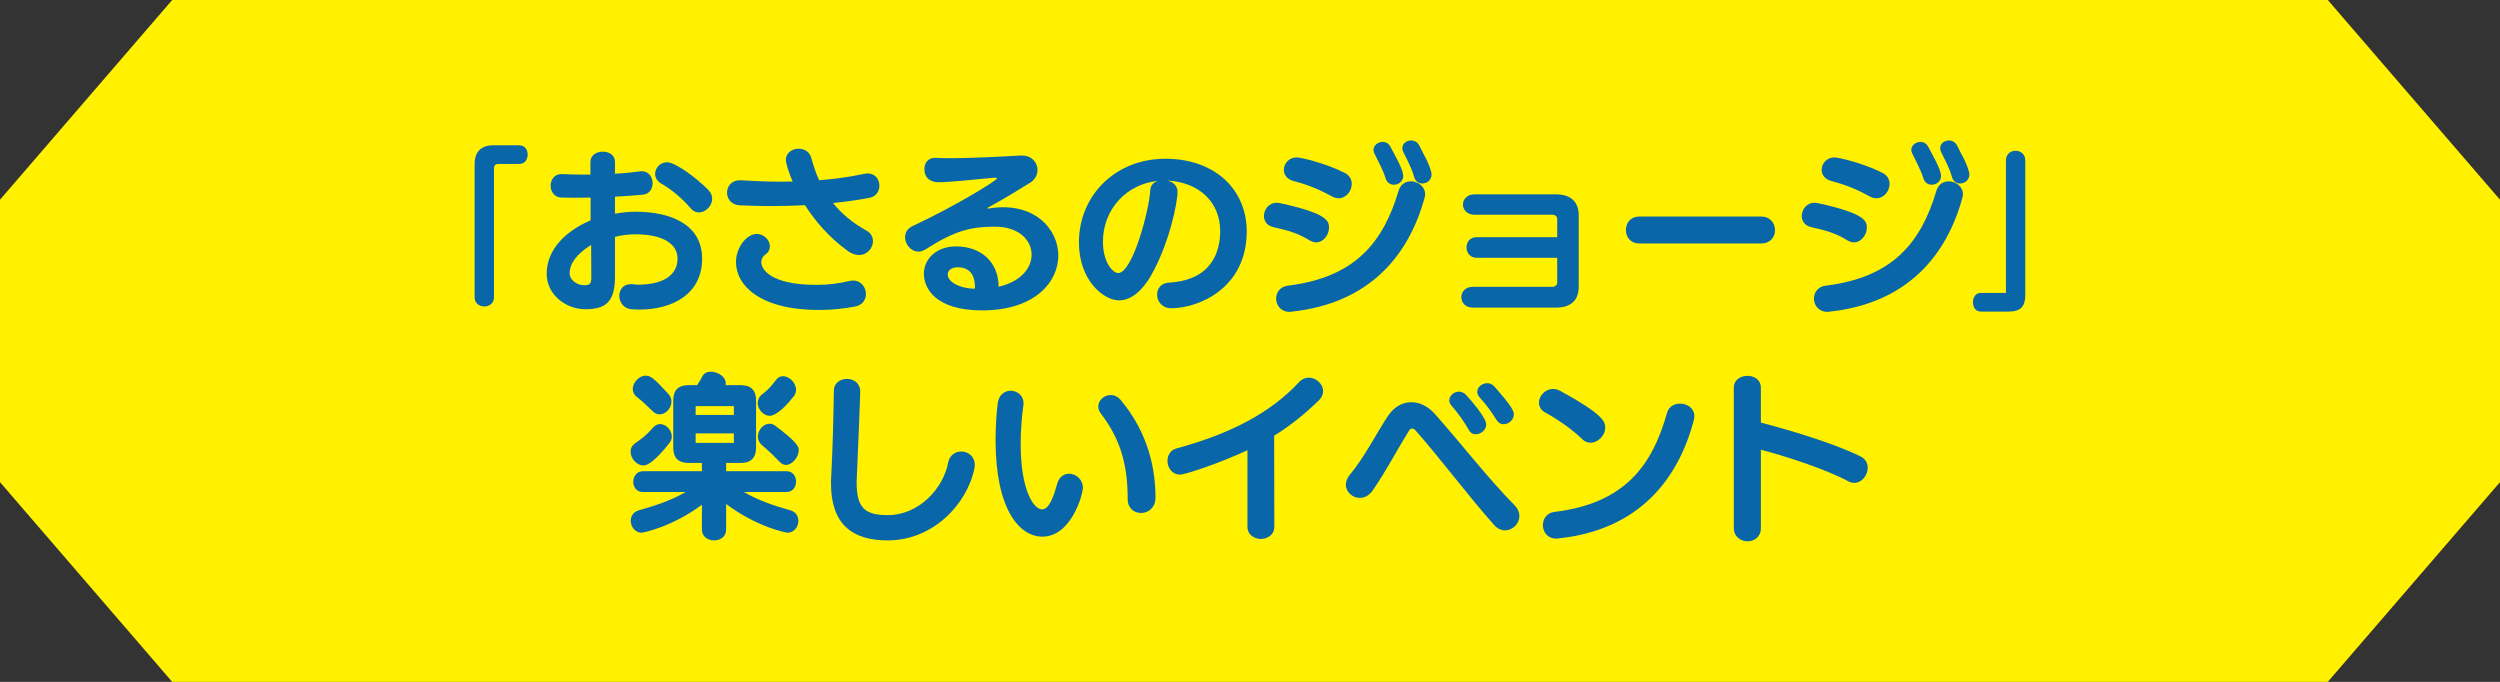 <?xml version="1.0" encoding="UTF-8"?>
<svg id="_レイヤー_2" data-name="レイヤー 2" xmlns="http://www.w3.org/2000/svg" viewBox="0 0 278.91 76.07">
  <rect x="0" y="0" width="278.91" height="76.07" fill="#333333" stroke="none"/>
  <defs>
    <style>
      .cls-1 {
        fill: #0967a9;
      }

      .cls-1, .cls-2 {
        stroke-width: 0px;
      }

      .cls-2 {
        fill: #fff100;
      }
    </style>
  </defs>
  <g id="_ボタン" data-name="ボタン">
    <g>
      <polygon class="cls-2" points="259.7 0 259.7 0 232.53 0 46.38 0 19.22 0 19.21 0 0 22.28 0 53.79 19.21 76.07 19.22 76.07 46.38 76.07 232.53 76.07 259.7 76.07 259.7 76.07 278.91 53.79 278.91 22.28 259.7 0"/>
      <g>
        <path class="cls-1" d="M52.95,18.33c0-1.4.72-2.12,2.08-2.12h2.9c.64,0,.94.52.94,1.04s-.3,1.04-.94,1.04h-2.3c-.36,0-.52.16-.52.5v14.4c0,.66-.54,1-1.08,1s-1.08-.34-1.08-1v-14.86Z"/>
        <path class="cls-1" d="M70.55,31.7c.24.02.5.06.58.06,3.2,0,4.46-1.3,4.46-2.9s-1.54-2.72-4.7-2.72c-.8,0-1.56.1-2.28.28v4.48c0,2.82-1.08,3.6-3.32,3.6-2.1,0-4.3-1.58-4.3-3.96,0-2.82,2.28-4.84,4.9-5.96v-2.54c-.56,0-1.12.02-1.66.02s-1.08-.02-1.58-.02c-.82-.02-1.22-.68-1.22-1.32s.4-1.3,1.18-1.3h.08c.82.04,1.68.06,2.58.06h.6v-1.4c0-.78.68-1.16,1.38-1.16s1.36.38,1.36,1.16v1.3c1.12-.06,1.82-.14,2.78-.26.06,0,.14-.02.2-.02.8,0,1.22.68,1.22,1.34,0,.62-.36,1.22-1.1,1.28-1.02.1-1.84.16-3.1.22v1.9c.76-.14,1.54-.22,2.3-.22,3.8,0,7.42,1.34,7.42,5.24s-3.22,5.68-7.04,5.68c-.26,0-.56-.02-.84-.04-.9-.08-1.36-.82-1.36-1.5s.44-1.3,1.28-1.3h.18ZM65.95,27.32c-1.58,1-2.4,2.04-2.4,3.2,0,.68.8,1.3,1.6,1.3.58,0,.82-.08.82-.86l-.02-3.64ZM77.05,23.24c-.9-1.08-2.2-2.16-3.28-2.76-.48-.28-.68-.68-.68-1.08,0-.66.56-1.3,1.34-1.3.88,0,3.24,1.7,4.62,3.12.28.3.4.62.4.96,0,.78-.72,1.52-1.48,1.52-.32,0-.64-.14-.92-.46Z"/>
        <path class="cls-1" d="M82.69,20.11c1.5.1,3.02.16,4.54.16.4,0,.8-.02,1.2-.02-.44-1.02-.76-2.04-.76-2.42,0-.78.72-1.24,1.44-1.24.6,0,1.2.32,1.4,1.02.24.86.5,1.7.88,2.5,1.68-.14,3.36-.36,5.04-.72.14-.02.26-.04.38-.04.84,0,1.3.68,1.3,1.36,0,.62-.36,1.22-1.12,1.36-1.34.26-2.7.44-4.06.58.92,1.14,2.12,2.18,3.74,3.08.52.28.72.74.72,1.18,0,.76-.64,1.54-1.56,1.54-.38,0-.82-.14-1.26-.46-2.04-1.48-3.62-3.3-4.76-5.1-1.26.06-2.52.1-3.78.1-1.16,0-2.32-.04-3.48-.08-.96-.04-1.44-.74-1.44-1.42s.48-1.38,1.44-1.38h.14ZM91.35,34.58c-6.62,0-9.24-2.78-9.24-5.34,0-1.6,1.16-3.14,2.32-3.14.8,0,1.46.68,1.46,1.38,0,.34-.16.7-.56.96-.2.14-.4.46-.4.8,0,.8,1.04,2.54,6.16,2.54,1.38,0,2.5-.16,3.72-.44.14-.04.26-.04.38-.04.88,0,1.42.76,1.42,1.5,0,.62-.38,1.24-1.22,1.4-1.3.24-2.56.38-4.04.38Z"/>
        <path class="cls-1" d="M113.99,17.35c1.14,0,1.76.8,1.76,1.62,0,.52-.26,1.06-.8,1.4-1.22.76-3.22,1.98-4.64,2.74-.1.06-.16.1-.16.12s.04.04.1.04c.02,0,.06-.02.12-.02,5-.8,7.7,2.3,7.7,5.26s-2.64,6.12-8.5,6.12c-5.26,0-6.5-2.52-6.5-4.08s1.28-3.06,3.6-3.06c2.78,0,4.74,1.76,4.74,4.5,2.52-.58,3.68-2.12,3.68-3.58,0-1.62-1.44-3.12-4.06-3.12s-4.42.38-7.76,2.52c-.28.18-.56.26-.8.26-.84,0-1.5-.82-1.5-1.6,0-.5.26-.98.86-1.26,4.92-2.3,9.4-5.1,9.4-5.3,0-.06-.1-.08-.24-.08h-.14c-2.46.22-4.78.5-6.2.5-.12,0-1.52,0-1.52-1.48,0-.64.38-1.24,1.18-1.24h.1c.4.02.9.04,1.5.04,2.06,0,5.16-.14,7.96-.3h.12ZM108.77,32.06c0-.74-.16-2.24-1.92-2.24-.72,0-1.12.36-1.12.8,0,.62.82,1.42,2.72,1.58h.32v-.14Z"/>
        <path class="cls-1" d="M130.27,20.15c.58.14,1.1.56,1.1,1.24,0,1.24-.94,5.88-3.02,9.46-.86,1.48-2.1,2.66-3.5,2.66-1.74,0-4.48-2.24-4.48-6.46,0-5.24,4.06-9.34,9.64-9.34s9.08,3.48,9.08,8.1c0,6.4-5.44,8.58-8.42,8.58-1.02,0-1.58-.78-1.58-1.52,0-.66.42-1.28,1.3-1.34,4.84-.26,5.74-3.52,5.74-5.74,0-3.32-2.44-5.42-5.74-5.64h-.12ZM123.05,26.96c0,2.32,1.1,3.5,1.7,3.5,1.6,0,3.46-7,3.58-9.24.02-.56.4-.9.86-1.04-3.48.34-6.14,3.14-6.14,6.78Z"/>
        <path class="cls-1" d="M146.11,26.82c-1.22-.76-2.32-1.1-4.04-1.48-.74-.16-1.06-.7-1.06-1.24,0-.72.54-1.48,1.42-1.48.12,0,.24.02.36.04,5.38,1.16,5.48,2.04,5.48,2.74,0,.8-.62,1.64-1.44,1.64-.22,0-.48-.08-.72-.22ZM156.03,21.29c.22-.74.78-1.06,1.38-1.06.78,0,1.58.58,1.58,1.42,0,.14-.02.28-.06.42-1.76,6.42-6.14,11.78-14.84,12.7-.08,0-.16.02-.22.02-.98,0-1.5-.74-1.5-1.48,0-.66.42-1.32,1.3-1.44,7.6-.92,10.68-4.94,12.36-10.58ZM148.61,21.92c-1.26-.7-2.58-1.28-4.28-1.72-.76-.2-1.1-.72-1.1-1.26,0-.68.56-1.38,1.44-1.38.42,0,3.16.62,5.34,1.72.56.28.8.76.8,1.24,0,.8-.64,1.6-1.46,1.6-.24,0-.48-.06-.74-.2ZM155.51,20.61c-.38,0-.78-.22-.92-.7-.3-.96-.8-1.84-1.26-2.8-.06-.14-.1-.26-.1-.38,0-.52.52-.9,1.02-.9.34,0,.68.16.88.56.38.76,1.16,2.02,1.38,2.94.02.1.04.2.04.3,0,.6-.52.98-1.04.98ZM158.67,20.47c-.38,0-.76-.22-.9-.72-.34-1.16-.76-1.86-1.2-2.76-.08-.16-.12-.32-.12-.46,0-.52.48-.86.98-.86.36,0,.74.18.94.62.5,1.06.94,1.64,1.28,2.82.04.12.06.24.06.36,0,.62-.52,1-1.04,1Z"/>
        <path class="cls-1" d="M164.31,34.32c-.84,0-1.28-.58-1.28-1.16s.44-1.16,1.28-1.16h8.92c.28,0,.5-.26.5-.42v-2.82h-9c-.74,0-1.12-.58-1.12-1.16s.38-1.14,1.12-1.14h9v-2.06c0-.2-.2-.44-.5-.44h-8.7c-.88,0-1.32-.58-1.32-1.14s.44-1.14,1.32-1.14h9.04c1.62,0,2.56.78,2.56,2.36v7.92c0,1.58-.9,2.36-2.56,2.36h-9.26Z"/>
        <path class="cls-1" d="M182.89,27.16c-1,0-1.5-.74-1.5-1.5s.5-1.5,1.5-1.5h13.6c1.02,0,1.54.76,1.54,1.52s-.52,1.48-1.54,1.48h-13.6Z"/>
        <path class="cls-1" d="M206.11,26.82c-1.22-.76-2.32-1.1-4.04-1.48-.74-.16-1.06-.7-1.06-1.24,0-.72.54-1.48,1.42-1.48.12,0,.24.02.36.04,5.38,1.16,5.48,2.04,5.48,2.74,0,.8-.62,1.64-1.44,1.64-.22,0-.48-.08-.72-.22ZM216.03,21.29c.22-.74.78-1.06,1.38-1.06.78,0,1.58.58,1.58,1.42,0,.14-.02.28-.06.42-1.76,6.42-6.14,11.78-14.84,12.7-.08,0-.16.02-.22.02-.98,0-1.5-.74-1.5-1.48,0-.66.42-1.32,1.3-1.44,7.6-.92,10.68-4.94,12.36-10.58ZM208.61,21.92c-1.26-.7-2.58-1.28-4.28-1.72-.76-.2-1.1-.72-1.1-1.26,0-.68.56-1.38,1.44-1.38.42,0,3.16.62,5.34,1.72.56.28.8.76.8,1.24,0,.8-.64,1.6-1.46,1.6-.24,0-.48-.06-.74-.2ZM215.51,20.61c-.38,0-.78-.22-.92-.7-.3-.96-.8-1.84-1.26-2.8-.06-.14-.1-.26-.1-.38,0-.52.52-.9,1.02-.9.34,0,.68.16.88.56.38.76,1.16,2.02,1.38,2.94.02.1.04.2.04.3,0,.6-.52.98-1.04.98ZM218.67,20.47c-.38,0-.76-.22-.9-.72-.34-1.16-.76-1.86-1.2-2.76-.08-.16-.12-.32-.12-.46,0-.52.48-.86.98-.86.36,0,.74.18.94.62.5,1.06.94,1.64,1.28,2.82.04.12.06.24.06.36,0,.62-.52,1-1.04,1Z"/>
        <path class="cls-1" d="M220.97,34.76c-.58,0-.86-.52-.86-1.04s.28-1.04.86-1.04h2.82v-14.78c0-.72.54-1.08,1.08-1.08s1.08.36,1.08,1.08v14.94c0,1.4-.52,1.92-1.88,1.92h-3.1Z"/>
        <path class="cls-1" d="M71.79,51.93c-.74,0-1.44-.76-1.44-1.54,0-.36.16-.7.54-.96.72-.5,1.26-.9,1.96-1.72.22-.26.52-.4.78-.4.68,0,1.32.68,1.32,1.4,0,.22-.08.48-.24.68-.16.2-1.94,2.54-2.92,2.54ZM82.99,54.89c1.54.9,3.3,1.52,5.18,2.04.64.18.9.68.9,1.18,0,.66-.48,1.32-1.2,1.32-.14,0-3.34-.58-6.86-3.2v2.88c0,.78-.68,1.18-1.34,1.18s-1.36-.4-1.36-1.18v-2.8c-3.34,2.48-6.56,3.12-6.74,3.12-.72,0-1.2-.68-1.2-1.32,0-.5.26-1,.9-1.18,1.9-.52,3.78-1.18,5.22-2.04h-4.78c-.72,0-1.06-.58-1.06-1.14s.36-1.18,1.1-1.18h6.56v-.92h-1.5c-1.12,0-1.7-.58-1.7-1.7v-5.28c0-1.14.58-1.7,1.7-1.7h.96c.22-.32.42-.64.6-1,.2-.36.54-.5.92-.5.8,0,1.68.56,1.68,1.28,0,.08,0,.16-.02.22h1.7c1.12,0,1.7.56,1.7,1.7v5.28c0,1.12-.58,1.7-1.7,1.7h-1.64v.92h6.74c.72,0,1.06.58,1.06,1.16s-.34,1.16-1.06,1.16h-4.76ZM72.83,45.89c-.72-.68-1.14-1.12-1.76-1.58-.32-.24-.48-.58-.48-.9,0-.74.72-1.5,1.44-1.5.56,0,.94.3,2.52,2.02.26.26.36.58.36.86,0,.74-.62,1.44-1.32,1.44-.24,0-.52-.1-.76-.34ZM81.87,45.31h-4.26v.98h4.26v-.98ZM81.87,48.35h-4.26v1.06h4.26v-1.06ZM85.89,46.39c-.72,0-1.36-.72-1.36-1.42,0-.36.16-.72.5-.98.72-.54,1.02-.92,1.56-1.62.22-.3.5-.4.78-.4.7,0,1.44.74,1.44,1.52,0,.22-.06.48-.24.7-1.34,1.74-2.28,2.2-2.68,2.2ZM87.03,51.57c-.7-.72-1.2-1.22-2.04-1.92-.32-.28-.44-.62-.44-.94,0-.74.62-1.44,1.3-1.44.2,0,.4.06.6.2,2.64,1.96,2.66,2.42,2.66,2.76,0,.76-.72,1.64-1.44,1.64-.22,0-.44-.1-.64-.3Z"/>
        <path class="cls-1" d="M95.97,43.71c-.1,3.38-.24,6-.38,9.52,0,.2-.02.38-.02.56,0,2.82.86,3.68,3.46,3.68,3.56,0,6.22-3.06,6.74-5.82.16-.88.82-1.28,1.48-1.28.74,0,1.5.54,1.5,1.48,0,.14-.02.28-.04.42-.86,4.08-4.68,8.02-9.68,8.02-3.98,0-6.32-1.84-6.32-6.34,0-.22,0-.46.02-.7.18-3.62.24-6.1.3-9.66,0-.88.74-1.32,1.46-1.32s1.48.46,1.48,1.4v.04Z"/>
        <path class="cls-1" d="M111.07,49.09c0-1.52.1-2.96.24-4.1.12-.96.78-1.4,1.44-1.4.72,0,1.44.52,1.44,1.4,0,.08,0,.16-.02.24-.18,1.34-.3,2.82-.3,4.28,0,5.34,1.52,7.32,2.38,7.32s1.36-1.68,1.72-2.94c.22-.72.76-1.04,1.3-1.04.76,0,1.54.62,1.54,1.56,0,.74-1.28,5.46-4.52,5.46-2.52,0-5.22-2.96-5.22-10.78ZM125.81,55.69c0-4-.88-6.78-3-9.56-.2-.26-.28-.52-.28-.78,0-.7.66-1.28,1.38-1.28.38,0,.8.16,1.12.56,3.16,3.76,3.88,7.84,3.88,10.9,0,1.12-.82,1.7-1.6,1.7s-1.5-.52-1.5-1.54Z"/>
        <path class="cls-1" d="M139.17,50.23c-3.1,1.44-6.94,2.72-7.52,2.72-.9,0-1.4-.78-1.4-1.54,0-.6.32-1.2,1-1.38,6.32-1.72,10.58-4.08,13.7-7.42.32-.34.7-.48,1.06-.48.82,0,1.6.7,1.6,1.52,0,.34-.14.7-.48,1.02-1.54,1.5-3.14,2.8-4.98,3.94l.02,10.14c0,1.04-.94,1.38-1.5,1.38s-1.5-.34-1.5-1.38v-8.52Z"/>
        <path class="cls-1" d="M166.71,58.59c-2.98-3.34-6-7.42-8.78-10.56-.14-.16-.26-.22-.38-.22-.14,0-.26.08-.34.22-1.2,1.9-2.64,4.64-4.06,6.68-.42.6-.94.84-1.44.84-.82,0-1.56-.66-1.56-1.48,0-.36.14-.74.44-1.1,1.66-2,2.82-4.38,4.24-6.54.7-1.06,1.64-1.56,2.62-1.56.92,0,1.84.44,2.6,1.28,2.84,3.18,5.92,7.18,8.92,10.22.38.38.54.8.54,1.2,0,.86-.76,1.6-1.6,1.6-.42,0-.84-.18-1.2-.58ZM164.63,48.45c-.28,0-.56-.12-.72-.42-.56-.98-1.3-2.02-1.98-2.78-.16-.18-.24-.38-.24-.58,0-.52.52-.98,1.08-.98.28,0,.56.12.8.38.48.52,2.24,2.52,2.24,3.3,0,.6-.62,1.08-1.18,1.08ZM167.75,47.33c-.3,0-.58-.14-.78-.46-.58-.96-1.26-1.84-1.9-2.54-.18-.2-.26-.42-.26-.62,0-.52.54-.96,1.1-.96.28,0,.58.1.82.38,2,2.28,2.16,2.74,2.16,3.1,0,.62-.58,1.1-1.14,1.1Z"/>
        <path class="cls-1" d="M176.51,48.99c-1-1-2.7-2.2-4.1-2.96-.52-.28-.72-.7-.72-1.12,0-.74.7-1.52,1.58-1.52.26,0,.52.08.8.22,4.66,2.54,5.02,3.4,5.02,4.08,0,.88-.8,1.7-1.64,1.7-.32,0-.66-.12-.94-.4ZM173.85,60.07c-.08,0-.16.02-.22.02-1,0-1.5-.76-1.5-1.5,0-.68.42-1.38,1.3-1.48,7.86-.96,10.9-5.18,12.56-11.08.2-.68.82-1,1.44-1,.8,0,1.6.5,1.6,1.4,0,.14-.02.28-.06.44-1.74,6.64-6.16,12.26-15.12,13.2Z"/>
        <path class="cls-1" d="M193.43,43.25c0-.88.76-1.32,1.52-1.32s1.5.44,1.5,1.32v3.9c2.94.76,8.06,2.26,11.1,3.76.58.28.82.78.82,1.28,0,.84-.66,1.68-1.5,1.68-.22,0-.44-.06-.68-.18-2.48-1.34-7.06-2.82-9.74-3.52v8.76c0,.98-.74,1.46-1.48,1.46s-1.54-.5-1.54-1.46v-15.68Z"/>
      </g>
    </g>
  </g>
</svg>
